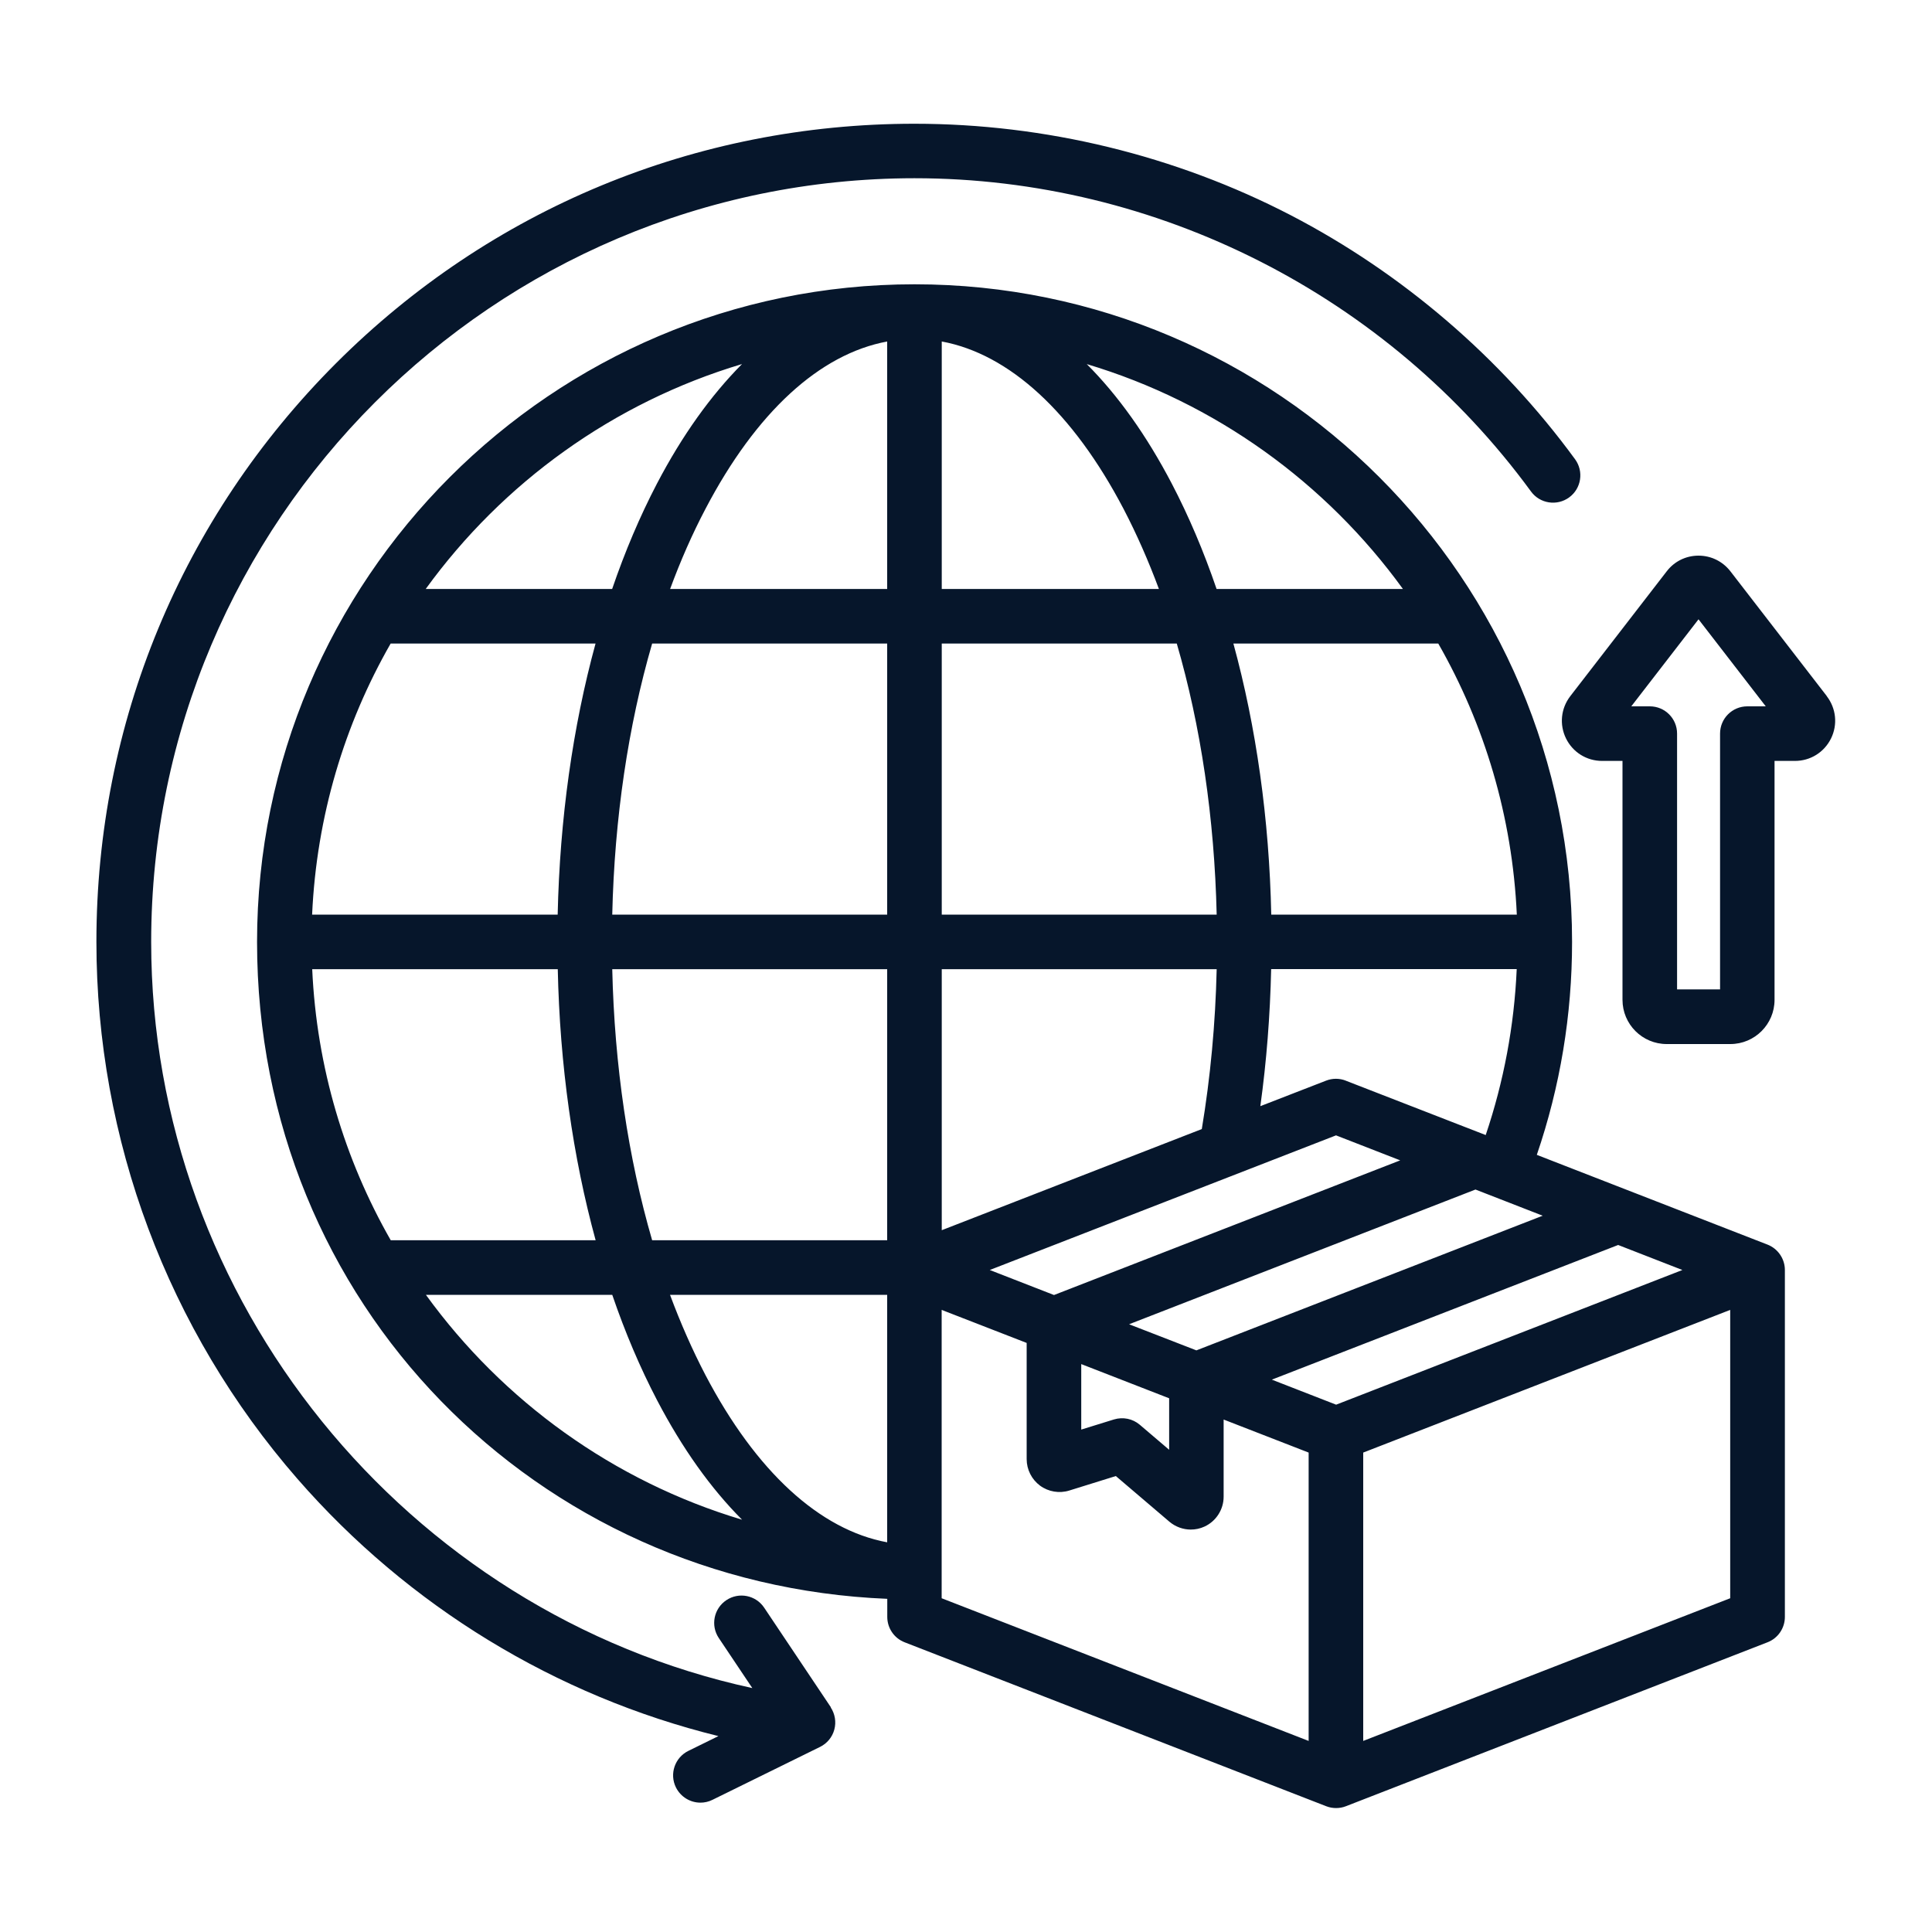 <svg xmlns="http://www.w3.org/2000/svg" id="Layer_1" width="200" height="200" viewBox="0 0 200 200"><defs><style>.cls-1{fill:#06162b;}</style></defs><path class="cls-1" d="m182.97,128.84l-23.88-9.29c2.42-7.08,3.65-14.48,3.65-22.05,0-37.53-30.53-68.07-68.07-68.07S26.61,59.98,26.61,97.51s29.02,66.52,65.24,68v1.87c0,1.16.71,2.21,1.8,2.63l43.64,16.97c.33.13.68.19,1.02.19s.69-.06,1.02-.19l43.64-16.97c1.09-.42,1.8-1.47,1.8-2.63v-35.91c0-1.16-.72-2.21-1.8-2.63h0Zm-44.66,16.57l-6.65-2.59,35.85-13.94,6.65,2.59-35.84,13.94Zm-105.99-45.08h25.42c.21,9.9,1.56,19.44,3.92,28.06h-21.21c-4.77-8.34-7.67-17.89-8.13-28.06Zm124.7-5.65h-25.42c-.21-9.9-1.56-19.44-3.92-28.06h21.21c4.77,8.34,7.67,17.89,8.13,28.06Zm-59.53,32.66v-27.01h28.46c-.13,5.65-.65,11.2-1.54,16.55l-26.92,10.47Zm28.46-32.66h-28.46v-28.06h24.33c2.48,8.52,3.9,18.07,4.13,28.06Zm-28.46-33.71v-25.62c6.98,1.29,13.58,7.33,18.82,17.33,1.35,2.59,2.57,5.36,3.66,8.29h-22.47Zm-5.65-25.62v25.62h-22.47c1.08-2.93,2.3-5.71,3.66-8.29,5.24-10.01,11.83-16.04,18.82-17.33Zm0,31.27v28.06h-28.46c.23-9.99,1.65-19.54,4.13-28.06h24.33Zm-34.11,28.06h-25.42c.46-10.17,3.35-19.72,8.13-28.06h21.21c-2.36,8.63-3.7,18.16-3.92,28.06Zm5.65,5.65h28.46v28.06h-24.33c-2.48-8.52-3.9-18.07-4.13-28.06Zm28.46,33.71v25.62c-6.98-1.29-13.58-7.33-18.82-17.33-1.35-2.59-2.57-5.36-3.66-8.29h22.47Zm46.46-16.51l6.65,2.59-35.84,13.94-6.65-2.59,35.85-13.94Zm-21.4,19.55l35.84-13.94,6.96,2.71-35.85,13.94-6.96-2.7Zm-4.97,4.13l9.1,3.54v5.33l-3.04-2.59c-.74-.63-1.74-.83-2.67-.55l-3.39,1.05v-6.78Zm27.39-29.34c-.66-.26-1.39-.26-2.05,0l-6.8,2.64c.64-4.63,1.01-9.37,1.12-14.19h25.42c-.26,5.88-1.34,11.64-3.21,17.18l-14.49-5.63Zm5.92-50.9h-19.3c-1.33-3.89-2.88-7.54-4.64-10.91-2.61-4.99-5.57-9.14-8.8-12.37,13.31,3.98,24.77,12.29,32.73,23.28Zm-68.43-23.28c-3.22,3.24-6.19,7.38-8.8,12.37-1.76,3.37-3.31,7.02-4.64,10.91h-19.3c7.97-11,19.42-19.3,32.73-23.28Zm-32.73,96.35h19.3c1.33,3.89,2.88,7.54,4.64,10.91,2.61,4.99,5.57,9.14,8.8,12.37-13.31-3.98-24.77-12.29-32.73-23.28Zm53.4,28.71v-27.15l8.8,3.42v12.03c0,1.08.52,2.1,1.38,2.74.87.64,2,.83,3.03.51l4.82-1.5,5.55,4.73c.63.53,1.42.81,2.21.81.48,0,.97-.1,1.42-.31,1.2-.55,1.98-1.77,1.98-3.09v-7.99l8.8,3.42v29.85l-37.99-14.77v-2.7Zm43.64,17.47v-29.85l37.99-14.77v29.85l-37.99,14.77Zm47.99-108.16l-9.98-12.92c-.8-1.03-2-1.62-3.3-1.62-1.3,0-2.5.59-3.29,1.62l-9.98,12.92c-.98,1.27-1.15,2.94-.45,4.38.71,1.44,2.14,2.33,3.74,2.33h2.11v24.73c0,2.53,2.05,4.58,4.58,4.58h6.58c2.53,0,4.58-2.05,4.58-4.58v-24.73h2.11c1.6,0,3.03-.89,3.74-2.33.7-1.43.53-3.11-.45-4.38h0Zm-8.23,1.06c-1.56,0-2.82,1.26-2.82,2.82v26.48h-4.45v-26.48c0-1.56-1.26-2.82-2.82-2.82h-1.92l6.96-9.01,6.96,9.01h-1.92Zm-94.89,103.62c.45.68.59,1.52.38,2.3-.21.79-.75,1.44-1.48,1.8l-11.14,5.48c-.4.2-.83.29-1.24.29-1.04,0-2.04-.58-2.54-1.58-.69-1.4-.11-3.09,1.29-3.78l3.11-1.53c-16.81-4.14-32.07-13.42-43.58-26.63-13.42-15.4-20.81-35.15-20.81-55.6,0-22.62,8.81-43.88,24.8-59.88,15.99-15.99,37.26-24.8,59.88-24.8,13.54,0,27.01,3.28,38.96,9.47,11.55,6,21.73,14.73,29.43,25.26.92,1.26.65,3.03-.61,3.95s-3.03.65-3.95-.61c-14.85-20.3-38.71-32.43-63.83-32.43C51.1,18.48,15.65,53.93,15.65,97.51c0,37.15,26.4,69.45,62.23,77.24l-3.47-5.18c-.87-1.3-.52-3.05.78-3.92,1.3-.87,3.05-.52,3.92.78l6.91,10.32Z"></path></svg>
